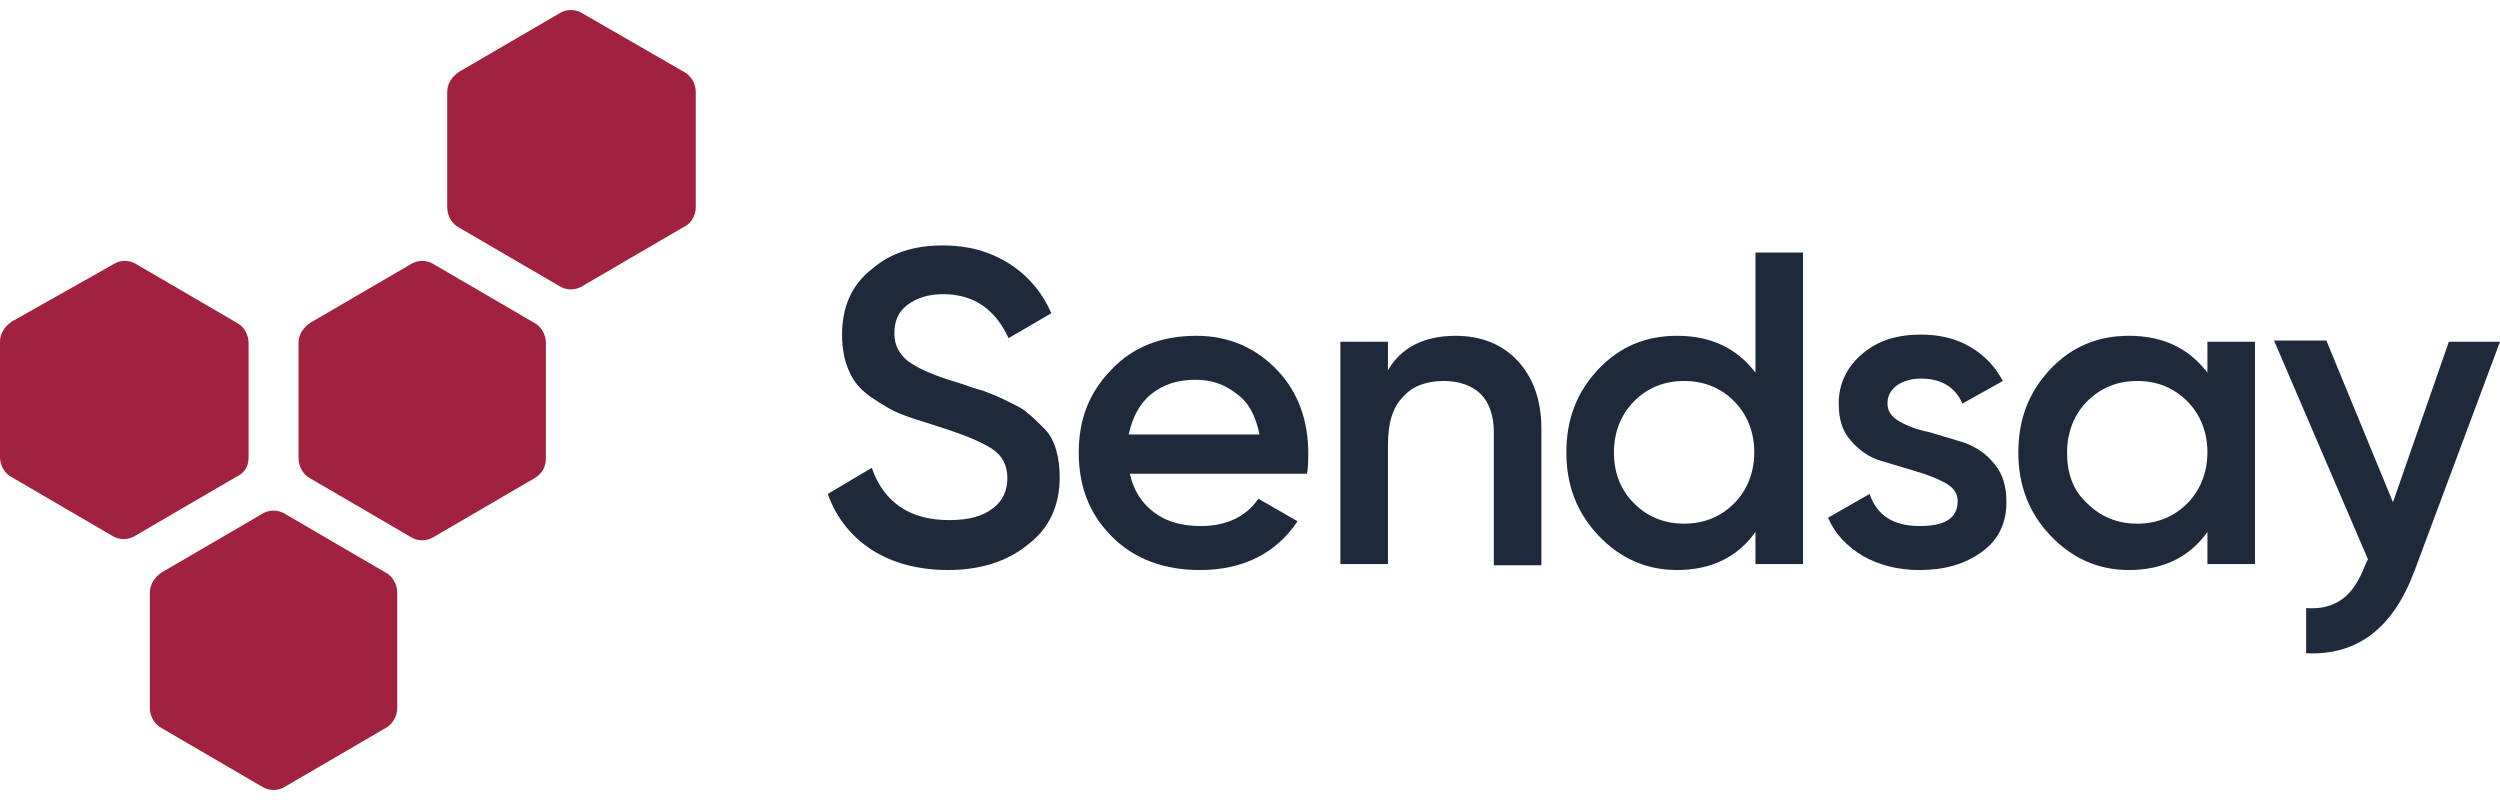 <?xml version="1.0" encoding="UTF-8"?> <svg xmlns="http://www.w3.org/2000/svg" width="125" height="40" viewBox="0 0 125 40" fill="none"> <g clip-path="url(#clip0_13_8665)"> <path d="M19.862 35.398V29.631C19.862 29.215 19.624 28.799 19.267 28.62L14.272 25.707C13.915 25.47 13.44 25.47 13.083 25.707L8.088 28.62C7.731 28.858 7.493 29.215 7.493 29.631V35.398C7.493 35.814 7.731 36.23 8.088 36.409L13.083 39.322C13.44 39.559 13.915 39.559 14.272 39.322L19.267 36.409C19.624 36.23 19.862 35.814 19.862 35.398Z" fill="#A12141"></path> <path d="M12.429 22.913V17.146C12.429 16.73 12.191 16.314 11.834 16.136L6.839 13.223C6.482 12.985 6.006 12.985 5.649 13.223L0.595 16.076C0.238 16.314 0 16.671 0 17.087V22.854C0 23.27 0.238 23.686 0.595 23.864L5.59 26.777C5.947 27.015 6.422 27.015 6.779 26.777L11.774 23.864C12.191 23.686 12.429 23.329 12.429 22.913Z" fill="#A12141"></path> <path d="M27.295 22.913V17.146C27.295 16.73 27.058 16.314 26.701 16.136L21.706 13.223C21.349 12.985 20.873 12.985 20.516 13.223L15.521 16.136C15.164 16.373 14.926 16.73 14.926 17.146V22.913C14.926 23.329 15.164 23.745 15.521 23.924L20.516 26.837C20.873 27.075 21.349 27.075 21.706 26.837L26.701 23.924C27.117 23.686 27.295 23.329 27.295 22.913Z" fill="#A12141"></path> <path d="M34.788 10.369V4.602C34.788 4.186 34.55 3.77 34.194 3.591L29.139 0.678C28.782 0.441 28.306 0.441 27.95 0.678L22.954 3.591C22.598 3.829 22.36 4.186 22.36 4.602V10.369C22.36 10.785 22.598 11.201 22.954 11.38L27.95 14.293C28.306 14.53 28.782 14.53 29.139 14.293L34.134 11.38C34.55 11.201 34.788 10.785 34.788 10.369Z" fill="#A12141"></path> <path d="M47.395 28.501C45.909 28.501 44.6 28.145 43.589 27.491C42.578 26.837 41.805 25.886 41.389 24.697L43.589 23.389C44.184 25.113 45.492 26.005 47.455 26.005C48.406 26.005 49.12 25.826 49.655 25.41C50.131 25.053 50.369 24.518 50.369 23.924C50.369 23.27 50.131 22.794 49.596 22.437C49.06 22.081 48.168 21.724 46.86 21.308C46.147 21.07 45.492 20.892 45.076 20.713C44.6 20.535 44.125 20.238 43.589 19.881C43.054 19.524 42.697 19.108 42.46 18.573C42.222 18.038 42.103 17.444 42.103 16.73C42.103 15.363 42.578 14.233 43.589 13.46C44.541 12.628 45.73 12.271 47.157 12.271C48.406 12.271 49.477 12.569 50.428 13.163C51.38 13.758 52.093 14.59 52.569 15.66L50.428 16.908C49.774 15.482 48.704 14.709 47.157 14.709C46.444 14.709 45.849 14.887 45.373 15.244C44.898 15.601 44.719 16.076 44.719 16.671C44.719 17.265 44.957 17.681 45.373 18.038C45.849 18.395 46.622 18.751 47.812 19.108C48.406 19.287 48.823 19.465 49.12 19.524C49.417 19.643 49.774 19.762 50.25 20C50.725 20.238 51.142 20.416 51.38 20.654C51.617 20.832 51.915 21.13 52.212 21.427C52.51 21.724 52.688 22.081 52.807 22.497C52.926 22.913 52.985 23.329 52.985 23.864C52.985 25.291 52.45 26.421 51.439 27.194C50.369 28.085 49.001 28.501 47.395 28.501Z" fill="#1E293B"></path> <path d="M56.494 23.686C56.672 24.518 57.089 25.172 57.743 25.648C58.397 26.123 59.17 26.302 60.062 26.302C61.311 26.302 62.322 25.826 62.916 24.934L64.879 26.064C63.808 27.669 62.143 28.501 60.002 28.501C58.218 28.501 56.732 27.966 55.602 26.837C54.472 25.707 53.937 24.34 53.937 22.616C53.937 20.951 54.472 19.584 55.602 18.454C56.672 17.325 58.099 16.79 59.824 16.79C61.43 16.79 62.797 17.384 63.868 18.514C64.938 19.643 65.414 21.07 65.414 22.675C65.414 22.913 65.414 23.27 65.354 23.686H56.494ZM56.434 21.724H62.976C62.797 20.832 62.441 20.119 61.846 19.703C61.251 19.227 60.597 18.989 59.764 18.989C58.873 18.989 58.159 19.227 57.564 19.703C56.969 20.178 56.613 20.892 56.434 21.724Z" fill="#1E293B"></path> <path d="M72.788 16.79C74.037 16.79 75.107 17.206 75.88 18.038C76.653 18.87 77.069 20 77.069 21.427V28.264H74.691V21.605C74.691 20.773 74.453 20.119 74.037 19.703C73.62 19.287 72.966 19.049 72.193 19.049C71.361 19.049 70.647 19.287 70.171 19.822C69.636 20.357 69.398 21.13 69.398 22.259V28.204H67.019V17.087H69.398V18.514C70.052 17.384 71.182 16.79 72.788 16.79Z" fill="#1E293B"></path> <path d="M87.773 12.628H90.152V28.204H87.773V26.599C86.882 27.847 85.573 28.501 83.849 28.501C82.302 28.501 80.994 27.907 79.924 26.777C78.853 25.648 78.318 24.28 78.318 22.616C78.318 20.951 78.853 19.584 79.924 18.454C80.994 17.325 82.302 16.79 83.849 16.79C85.514 16.79 86.822 17.384 87.773 18.633V12.628ZM81.708 25.172C82.362 25.826 83.195 26.183 84.206 26.183C85.216 26.183 86.049 25.826 86.703 25.172C87.357 24.518 87.714 23.626 87.714 22.616C87.714 21.605 87.357 20.713 86.703 20.059C86.049 19.405 85.216 19.049 84.206 19.049C83.195 19.049 82.362 19.405 81.708 20.059C81.054 20.713 80.697 21.605 80.697 22.616C80.697 23.686 81.054 24.518 81.708 25.172Z" fill="#1E293B"></path> <path d="M94.374 20.178C94.374 20.535 94.553 20.832 94.969 21.07C95.385 21.308 95.861 21.486 96.456 21.605C97.05 21.784 97.645 21.962 98.24 22.14C98.835 22.378 99.31 22.675 99.727 23.21C100.143 23.686 100.321 24.34 100.321 25.113C100.321 26.183 99.905 27.015 99.072 27.61C98.24 28.204 97.229 28.502 95.98 28.502C94.91 28.502 93.958 28.264 93.126 27.788C92.353 27.312 91.758 26.718 91.401 25.886L93.482 24.697C93.839 25.767 94.672 26.302 95.98 26.302C97.288 26.302 97.883 25.886 97.883 25.053C97.883 24.697 97.705 24.399 97.288 24.162C96.872 23.924 96.396 23.745 95.802 23.567C95.207 23.389 94.612 23.21 94.018 23.032C93.423 22.854 92.947 22.497 92.531 22.021C92.115 21.546 91.936 20.951 91.936 20.178C91.936 19.168 92.353 18.335 93.126 17.681C93.899 17.027 94.85 16.73 96.04 16.73C96.931 16.73 97.764 16.909 98.478 17.325C99.191 17.741 99.727 18.276 100.143 19.049L98.121 20.178C97.764 19.346 97.05 18.93 96.04 18.93C95.564 18.93 95.207 19.049 94.91 19.227C94.553 19.465 94.374 19.762 94.374 20.178Z" fill="#1E293B"></path> <path d="M110.371 17.087H112.75V28.204H110.371V26.599C109.479 27.848 108.171 28.501 106.446 28.501C104.9 28.501 103.592 27.907 102.521 26.777C101.451 25.648 100.916 24.28 100.916 22.616C100.916 20.951 101.451 19.584 102.521 18.454C103.592 17.325 104.9 16.79 106.446 16.79C108.111 16.79 109.42 17.384 110.371 18.633V17.087ZM104.365 25.172C105.019 25.826 105.852 26.183 106.862 26.183C107.873 26.183 108.706 25.826 109.36 25.172C110.014 24.518 110.371 23.626 110.371 22.616C110.371 21.605 110.014 20.713 109.36 20.059C108.706 19.405 107.873 19.049 106.862 19.049C105.852 19.049 105.019 19.405 104.365 20.059C103.711 20.713 103.354 21.605 103.354 22.616C103.354 23.686 103.651 24.518 104.365 25.172Z" fill="#1E293B"></path> <path d="M122.443 17.087H125L120.718 28.561C119.648 31.415 117.864 32.782 115.307 32.663V30.404C116.08 30.463 116.675 30.285 117.15 29.928C117.626 29.572 117.983 28.977 118.28 28.204L118.399 27.966L113.701 17.027H116.318L119.648 25.113L122.443 17.087Z" fill="#1E293B"></path> </g> <defs> <clipPath id="clip0_13_8665"> <rect width="125" height="39" fill="white" transform="translate(0 0.5)"></rect> </clipPath> </defs> </svg> 